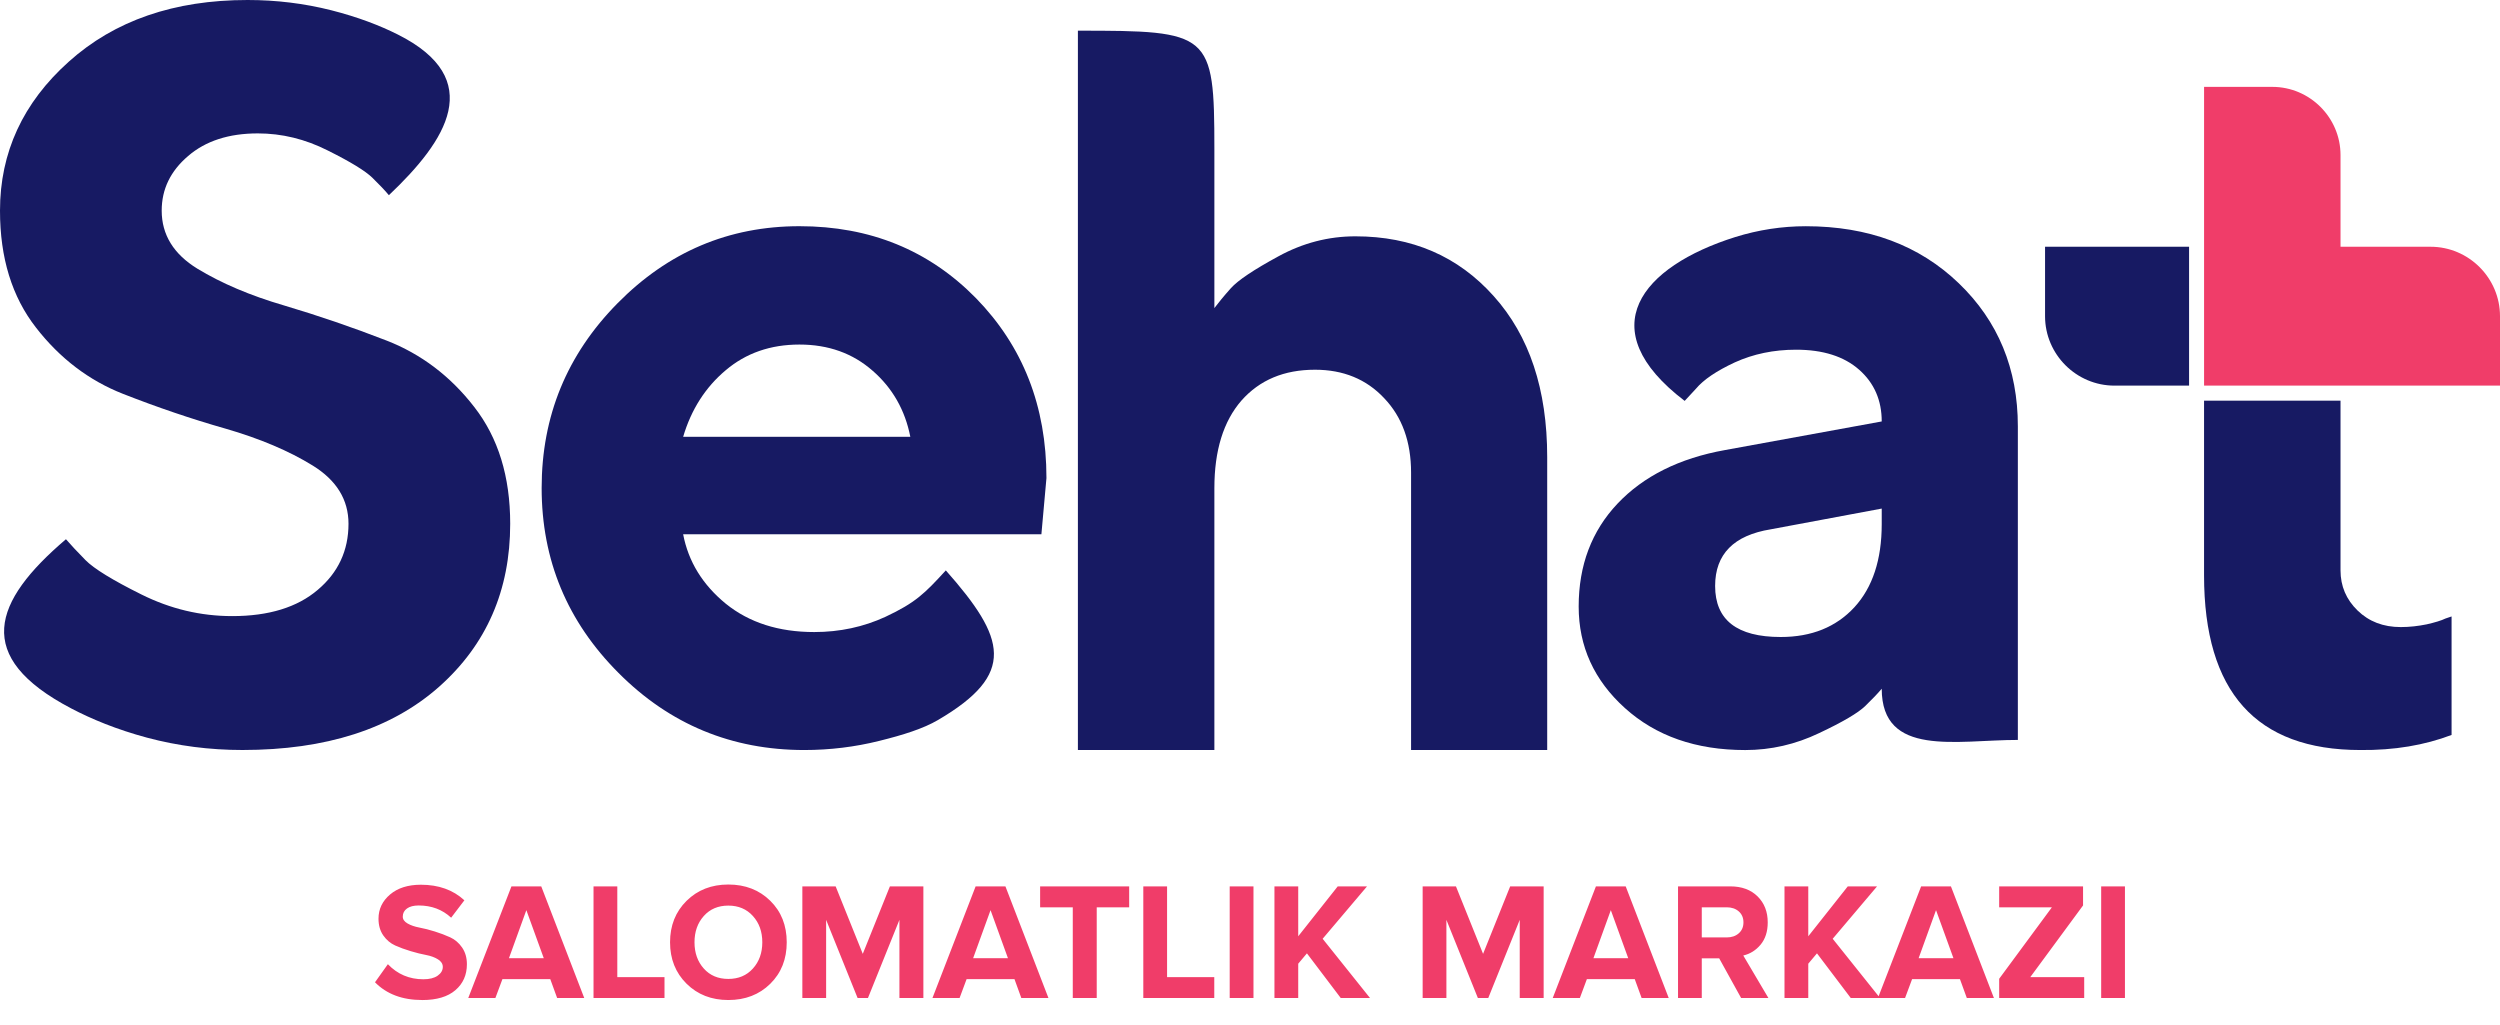 <svg width="100" height="41" viewBox="0 0 100 41" fill="none" xmlns="http://www.w3.org/2000/svg">
<path d="M16.888 40.001C16.094 40.001 15.464 39.764 15 39.291L15.515 38.568C15.899 38.969 16.372 39.171 16.935 39.171C17.18 39.171 17.371 39.123 17.507 39.027C17.643 38.931 17.712 38.814 17.712 38.676C17.712 38.555 17.648 38.455 17.521 38.375C17.393 38.295 17.235 38.236 17.045 38.2C16.856 38.165 16.649 38.113 16.426 38.046C16.203 37.979 15.996 37.904 15.807 37.819C15.617 37.733 15.459 37.6 15.331 37.417C15.204 37.234 15.14 37.011 15.14 36.748C15.14 36.364 15.295 36.042 15.602 35.78C15.91 35.519 16.321 35.389 16.834 35.389C17.544 35.389 18.124 35.596 18.575 36.012L18.046 36.708C17.694 36.382 17.261 36.219 16.747 36.219C16.547 36.219 16.391 36.259 16.279 36.34C16.167 36.42 16.111 36.529 16.111 36.667C16.111 36.775 16.175 36.865 16.302 36.939C16.429 37.012 16.588 37.067 16.777 37.103C16.967 37.138 17.173 37.191 17.393 37.26C17.614 37.329 17.82 37.407 18.01 37.494C18.199 37.581 18.358 37.718 18.485 37.902C18.612 38.088 18.676 38.31 18.676 38.569C18.676 38.997 18.523 39.343 18.217 39.606C17.911 39.87 17.468 40.002 16.888 40.002V40.001ZM23.371 39.921H22.286L22.011 39.165H20.097L19.815 39.921H18.73L20.458 35.455H21.65L23.37 39.921H23.371ZM21.751 38.328L21.054 36.406L20.358 38.328H21.751ZM26.58 39.921H23.741V35.455H24.692V39.084H26.58V39.921H26.58ZM29.133 40.001C28.458 40.001 27.902 39.783 27.462 39.348C27.023 38.913 26.802 38.361 26.802 37.691C26.802 37.022 27.022 36.469 27.462 36.034C27.902 35.599 28.459 35.381 29.133 35.381C29.811 35.381 30.37 35.598 30.81 36.031C31.25 36.463 31.469 37.017 31.469 37.691C31.469 38.365 31.25 38.919 30.81 39.352C30.37 39.785 29.811 40.001 29.133 40.001ZM28.152 38.742C28.399 39.019 28.726 39.157 29.133 39.157C29.539 39.157 29.867 39.019 30.116 38.742C30.366 38.466 30.492 38.115 30.492 37.691C30.492 37.267 30.367 36.917 30.116 36.64C29.866 36.363 29.538 36.224 29.133 36.224C28.726 36.224 28.399 36.363 28.152 36.64C27.904 36.917 27.78 37.267 27.78 37.691C27.78 38.115 27.904 38.466 28.152 38.742ZM36.935 39.921H35.977V36.794L34.718 39.921H34.304L33.045 36.794V39.921H32.094V35.455H33.426L34.511 38.154L35.596 35.455H36.935V39.921ZM41.938 39.921H40.853L40.579 39.165H38.664L38.383 39.921H37.298L39.025 35.455H40.217L41.938 39.921H41.938ZM40.318 38.328L39.622 36.406L38.925 38.328H40.318ZM43.869 39.921H42.911V36.292H41.605V35.455H45.167V36.292H43.869V39.921ZM48.571 39.921H45.732V35.455H46.683V39.084H48.571V39.921H48.571ZM50.139 39.921H49.188V35.455H50.139V39.921ZM54.801 39.921H53.63L52.277 38.134L51.929 38.548V39.921H50.978V35.455H51.929V37.451L53.509 35.455H54.681L52.906 37.551L54.801 39.921H54.801ZM61.746 39.921H60.789V36.794L59.53 39.921H59.115L57.856 36.794V39.921H56.906V35.455H58.238L59.323 38.154L60.407 35.455H61.746V39.921ZM66.75 39.921H65.665L65.39 39.165H63.475L63.194 39.921H62.109L63.837 35.455H65.028L66.749 39.921H66.75ZM65.129 38.328L64.433 36.406L63.737 38.328H65.129ZM70.736 39.921H69.645L68.768 38.334H68.071V39.921H67.121V35.455H69.21C69.669 35.455 70.034 35.589 70.304 35.857C70.574 36.125 70.709 36.471 70.709 36.895C70.709 37.261 70.614 37.557 70.425 37.785C70.235 38.013 70.004 38.157 69.731 38.22L70.736 39.92V39.921ZM69.068 37.497C69.265 37.497 69.425 37.443 69.55 37.333C69.675 37.224 69.738 37.078 69.738 36.895C69.738 36.712 69.675 36.565 69.55 36.456C69.425 36.346 69.265 36.292 69.068 36.292H68.071V37.497H69.068V37.497ZM75.203 39.921H74.031L72.679 38.134L72.331 38.548V39.921H71.38V35.455H72.331V37.451L73.911 35.455H75.082L73.308 37.551L75.202 39.921H75.203ZM79.758 39.921H78.673L78.398 39.165H76.484L76.202 39.921H75.117L76.845 35.455H78.037L79.757 39.921H79.758ZM78.138 38.328L77.441 36.406L76.745 38.328H78.138ZM83.369 39.921H79.967V39.151L82.076 36.292H79.967V35.455H83.322V36.218L81.212 39.084H83.368V39.921H83.369ZM84.998 39.921H84.047V35.455H84.998V39.921Z" fill="#F03D69"/>
<path d="M71.23 25.48C72.462 25.48 73.445 25.083 74.178 24.288C74.905 23.494 75.269 22.384 75.269 20.966V20.343L70.833 21.172C69.352 21.411 68.605 22.165 68.605 23.439C68.605 24.801 69.48 25.48 71.23 25.48V25.48ZM75.269 27.549C75.114 27.734 74.892 27.967 74.609 28.241C74.326 28.515 73.714 28.878 72.765 29.324C71.823 29.776 70.833 30.002 69.81 30.002C67.838 30.002 66.236 29.44 64.998 28.324C63.759 27.207 63.147 25.851 63.147 24.262C63.147 22.611 63.665 21.242 64.701 20.145C65.738 19.049 67.171 18.331 69.002 18.002L75.269 16.858C75.269 16.016 74.972 15.324 74.367 14.79C73.761 14.255 72.92 13.988 71.843 13.988C70.948 13.988 70.133 14.159 69.393 14.495C68.659 14.837 68.141 15.187 67.838 15.549C67.687 15.712 67.537 15.874 67.387 16.036C63.607 13.156 65.651 10.664 69.413 9.481C70.335 9.194 71.277 9.049 72.233 9.049C74.73 9.049 76.77 9.81 78.351 11.33C79.926 12.844 80.714 14.755 80.714 17.056C80.714 19.824 80.714 22.592 80.714 25.36C80.714 26.773 80.714 28.185 80.714 29.597C78.263 29.597 75.269 30.305 75.269 27.549Z" fill="#171A63"/>
<path d="M48.575 5.959V12.323C48.736 12.111 48.952 11.844 49.234 11.529C49.517 11.213 50.15 10.789 51.133 10.255C52.108 9.72 53.138 9.453 54.215 9.453C56.477 9.453 58.321 10.247 59.748 11.844C61.175 13.433 61.888 15.577 61.888 18.282V30.001H56.443V18.905C56.443 17.672 56.086 16.679 55.366 15.926C54.653 15.166 53.731 14.789 52.6 14.789C51.361 14.789 50.386 15.2 49.658 16.022C48.938 16.85 48.575 18.015 48.575 19.528V30.001H43.116C43.116 20.41 43.116 10.818 43.116 1.227C48.41 1.227 48.575 1.296 48.575 5.959V5.959Z" fill="#171A63"/>
<path d="M34.905 14.83C34.111 14.131 33.135 13.782 31.977 13.782C30.82 13.782 29.837 14.124 29.029 14.809C28.222 15.487 27.649 16.377 27.326 17.473H36.413C36.204 16.405 35.7 15.521 34.905 14.829V14.83ZM41.656 21.371H27.326C27.535 22.467 28.107 23.392 29.036 24.152C29.972 24.906 31.149 25.282 32.57 25.282C33.593 25.282 34.542 25.076 35.417 24.673C36.625 24.105 36.983 23.744 37.833 22.816C40.234 25.529 40.667 26.959 37.517 28.802C36.927 29.147 36.13 29.398 35.161 29.638C34.199 29.877 33.202 30.001 32.172 30.001C29.272 30.001 26.788 28.974 24.742 26.918C22.689 24.864 21.666 22.398 21.666 19.521C21.666 16.645 22.675 14.185 24.701 12.131C26.727 10.076 29.15 9.048 31.977 9.048C34.804 9.048 37.153 10.007 39.038 11.925C40.916 13.85 41.858 16.247 41.858 19.123L41.656 21.37V21.371Z" fill="#171A63"/>
<path d="M13.94 20.953C13.94 19.987 13.462 19.213 12.512 18.624C11.557 18.035 10.392 17.542 9.019 17.145C7.646 16.754 6.28 16.288 4.92 15.754C3.561 15.22 2.396 14.337 1.44 13.104C0.478 11.871 0 10.316 0 8.425C0 6.103 0.915 4.11 2.753 2.466C4.584 0.822 6.966 0 9.901 0C11.052 0 12.169 0.137 13.253 0.411C14.33 0.685 15.203 1.025 15.905 1.377C19.473 3.165 17.86 5.628 15.555 7.808C15.4 7.617 15.178 7.39 14.895 7.11C14.613 6.835 14.02 6.473 13.112 6.02C12.203 5.561 11.274 5.336 10.312 5.336C9.154 5.336 8.225 5.637 7.525 6.24C6.818 6.843 6.468 7.568 6.468 8.425C6.468 9.391 6.946 10.165 7.895 10.747C8.851 11.329 10.009 11.823 11.368 12.22C12.728 12.624 14.094 13.09 15.467 13.624C16.84 14.159 18.012 15.042 18.967 16.275C19.93 17.508 20.408 19.063 20.408 20.953C20.408 23.61 19.459 25.789 17.561 27.473C15.656 29.158 13.037 30 9.699 30C8.387 30 7.114 29.836 5.883 29.507C4.658 29.178 3.656 28.76 2.847 28.336C-1.086 26.274 -0.294 24.065 2.638 21.569C2.827 21.788 3.083 22.062 3.419 22.404C3.756 22.746 4.503 23.206 5.661 23.781C6.818 24.356 8.023 24.644 9.288 24.644C10.749 24.644 11.887 24.294 12.708 23.596C13.529 22.904 13.94 22.02 13.94 20.952V20.953Z" fill="#171A63"/>
<path d="M87.563 9.87H81.802V12.648C81.802 14.176 83.052 15.425 84.579 15.425H87.563V9.87Z" fill="#171A63"/>
<path d="M93.621 22.815C93.621 23.446 93.85 23.98 94.301 24.419C94.758 24.863 95.331 25.083 96.031 25.083C96.387 25.083 96.731 25.042 97.067 24.974C97.397 24.898 97.653 24.823 97.821 24.74L98.063 24.658V29.398C96.98 29.809 95.768 30.015 94.415 30.001C90.242 30.001 88.162 27.672 88.162 23.014V19.758V16.026H93.621V22.816V22.815Z" fill="#171A63"/>
<path fill-rule="evenodd" clip-rule="evenodd" d="M100 15.425H93.621H92.627H88.163V11.428V9.87V3.475H90.892C92.393 3.475 93.621 4.703 93.621 6.204V9.87H97.222C98.75 9.87 100 11.12 100 12.648V15.425Z" fill="#F03D69"/>
</svg>
